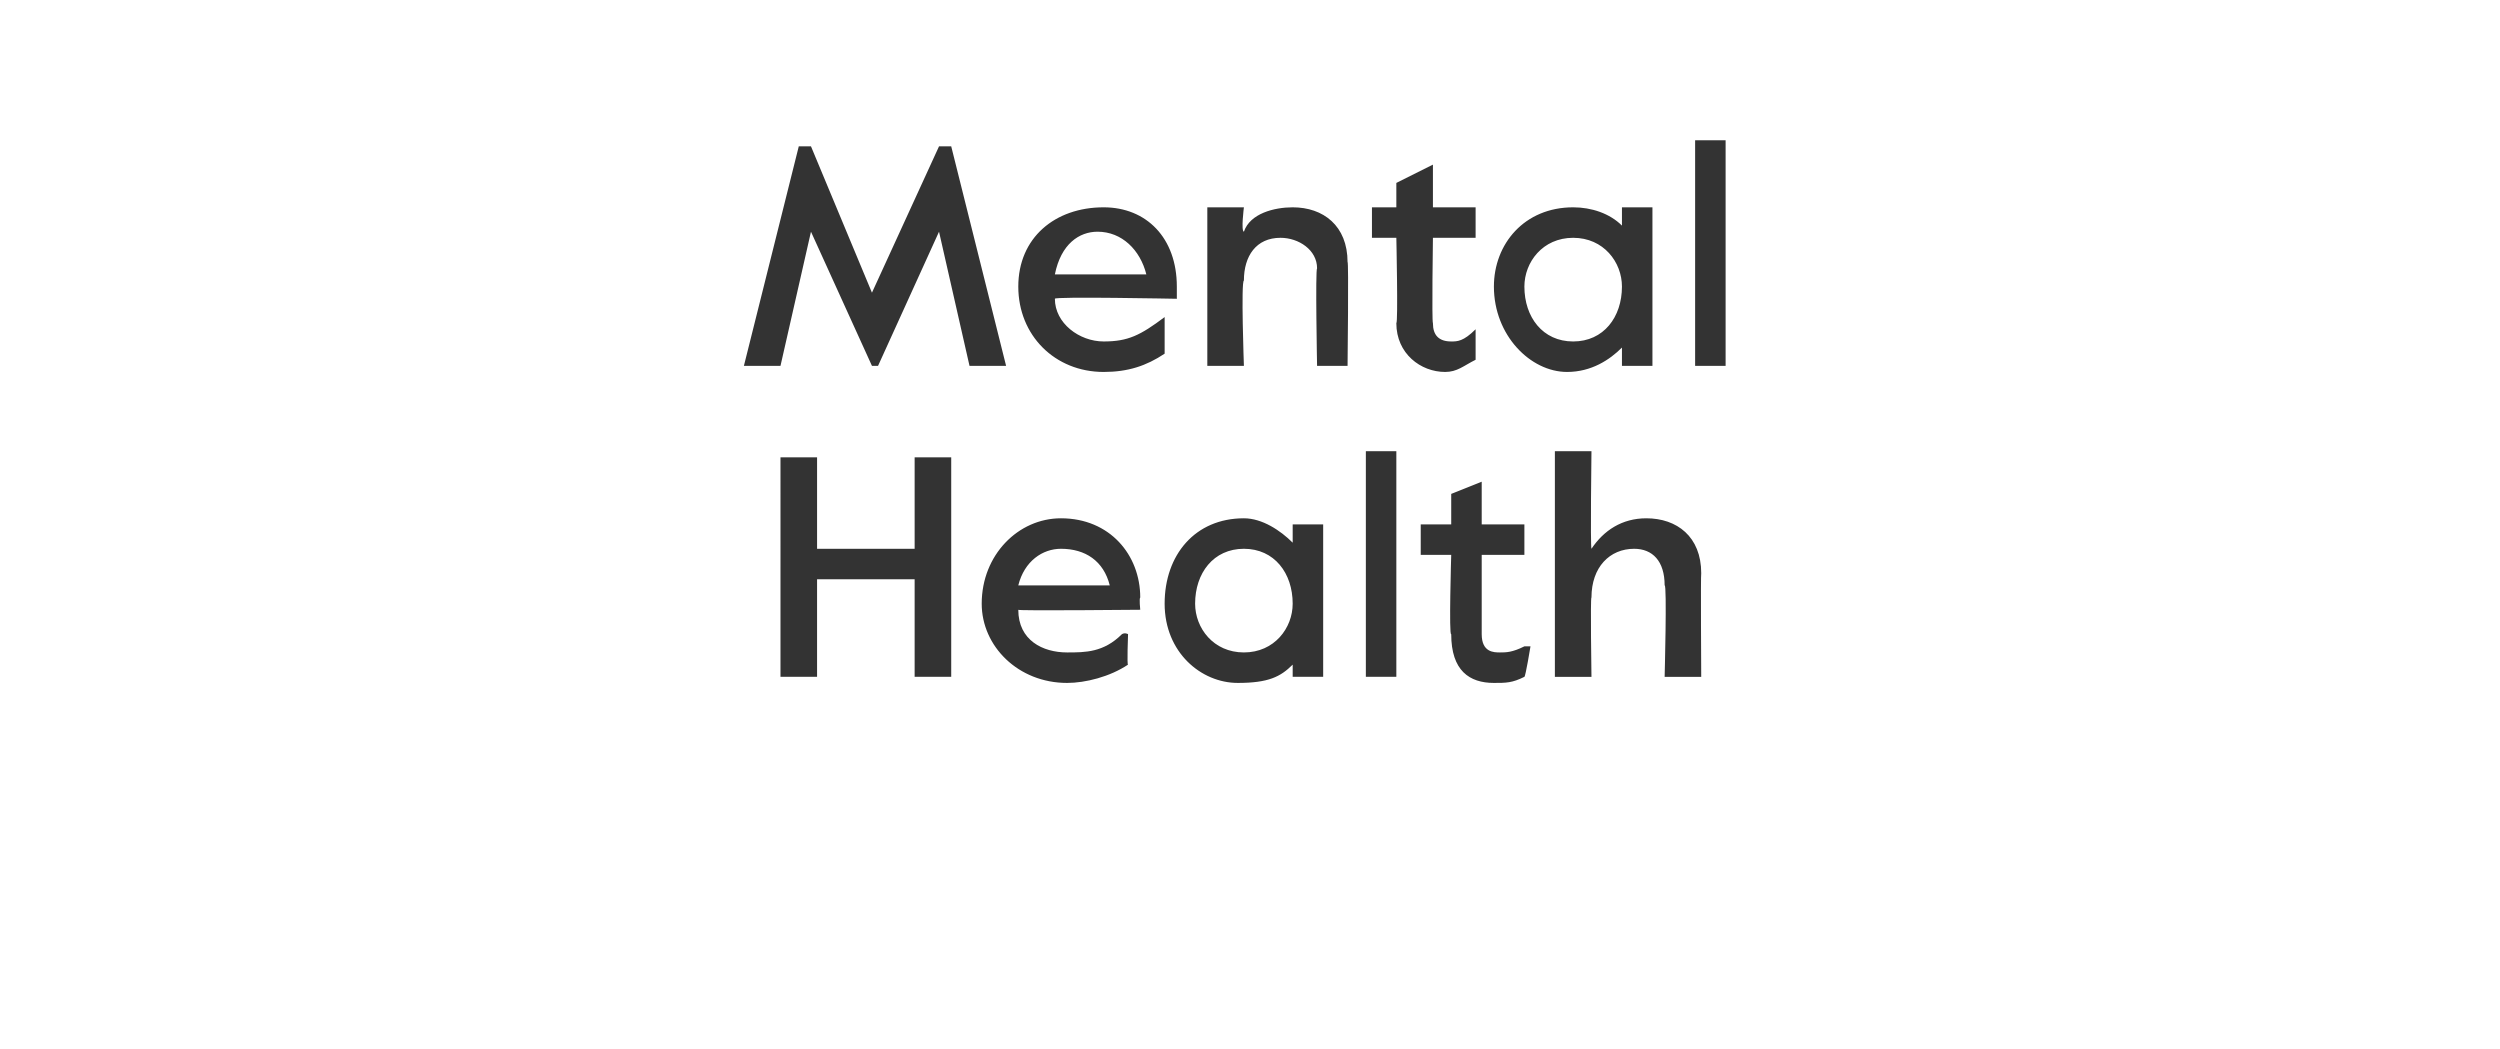<?xml version="1.0" standalone="no"?><!DOCTYPE svg PUBLIC "-//W3C//DTD SVG 1.1//EN" "http://www.w3.org/Graphics/SVG/1.1/DTD/svg11.dtd"><svg xmlns="http://www.w3.org/2000/svg" version="1.1" width="41px" height="17.2px" viewBox="0 -2 41 17.2" style="top:-2px"><desc>Mental Health</desc><defs/><g id="Polygon25602"><path d="m12.8 5.5h.6v1.5h1.6V5.5h.6v3.6h-.6V7.5h-1.6v1.6h-.6V5.5zm3.3 2.4c0-.8.6-1.4 1.3-1.4c.8 0 1.3.6 1.3 1.3c-.02.01 0 .2 0 .2c0 0-2.04.02-2 0c0 .5.4.7.8.7c.3 0 .6 0 .9-.3c.05-.03.1 0 .1 0c0 0-.02.52 0 .5c-.3.2-.7.3-1 .3c-.8 0-1.4-.6-1.4-1.3zm2.1-.3c-.1-.4-.4-.6-.8-.6c-.3 0-.6.2-.7.6h1.5zm.9.3c0-.8.5-1.4 1.3-1.4c.3 0 .6.2.8.4v-.3h.5v2.5h-.5v-.2c-.2.2-.4.3-.9.3c-.6 0-1.2-.5-1.2-1.3zm2.1 0c0-.5-.3-.9-.8-.9c-.5 0-.8.4-.8.9c0 .4.3.8.8.8c.5 0 .8-.4.8-.8zm1.2-2.5h.5v3.7h-.5V5.4zm1.4 3c-.04.04 0-1.3 0-1.3h-.5v-.5h.5v-.5l.5-.2v.7h.7v.5h-.7v1.3c0 .3.2.3.3.3c.1 0 .2 0 .4-.1h.1s-.08.49-.1.5c-.2.1-.3.1-.5.1c-.4 0-.7-.2-.7-.8zm1.7-3h.6s-.02 1.55 0 1.6c.2-.3.5-.5.9-.5c.5 0 .9.3.9.9c-.01.02 0 1.7 0 1.7h-.6s.04-1.52 0-1.5c0-.4-.2-.6-.5-.6c-.4 0-.7.3-.7.8c-.02-.02 0 1.3 0 1.3h-.6V5.4z" stroke="none" fill="#333333"/></g><g id="Polygon25601"><path d="m13.1.4h.2l1 2.4L15.4.4h.2l.9 3.6h-.6l-.5-2.2l-1 2.2h-.1l-1-2.2l-.5 2.2h-.6l.9-3.6zm3.6 2.3c0-.8.6-1.3 1.4-1.3c.7 0 1.2.5 1.2 1.3v.2s-2.03-.04-2 0c0 .4.4.7.8.7c.4 0 .6-.1 1-.4c-.04.01 0 0 0 0v.6c-.3.2-.6.3-1 .3c-.8 0-1.4-.6-1.4-1.4zm2.1-.2c-.1-.4-.4-.7-.8-.7c-.3 0-.6.2-.7.7h1.5zm1-1.1h.6s-.05.39 0 .4c.1-.3.5-.4.8-.4c.5 0 .9.3.9.9c.02-.04 0 1.7 0 1.7h-.5s-.03-1.58 0-1.6c0-.3-.3-.5-.6-.5c-.4 0-.6.3-.6.7c-.05.02 0 1.4 0 1.4h-.6V1.4zm3.1 1.9c.03-.01 0-1.4 0-1.4h-.4v-.5h.4v-.4l.6-.3v.7h.7v.5h-.7s-.02 1.37 0 1.4c0 .2.1.3.3.3c.1 0 .2 0 .4-.2c-.03.04 0 0 0 0v.5c-.2.1-.3.2-.5.2c-.4 0-.8-.3-.8-.8zm1.6-.6c0-.7.5-1.3 1.3-1.3c.3 0 .6.1.8.3v-.3h.5v2.6h-.5v-.3c-.2.2-.5.4-.9.4c-.6 0-1.2-.6-1.2-1.4zm2.1 0c0-.4-.3-.8-.8-.8c-.5 0-.8.4-.8.8c0 .5.3.9.8.9c.5 0 .8-.4.8-.9zM27.8.3h.5v3.7h-.5V.3z" stroke="none" fill="#333333"/></g></svg>